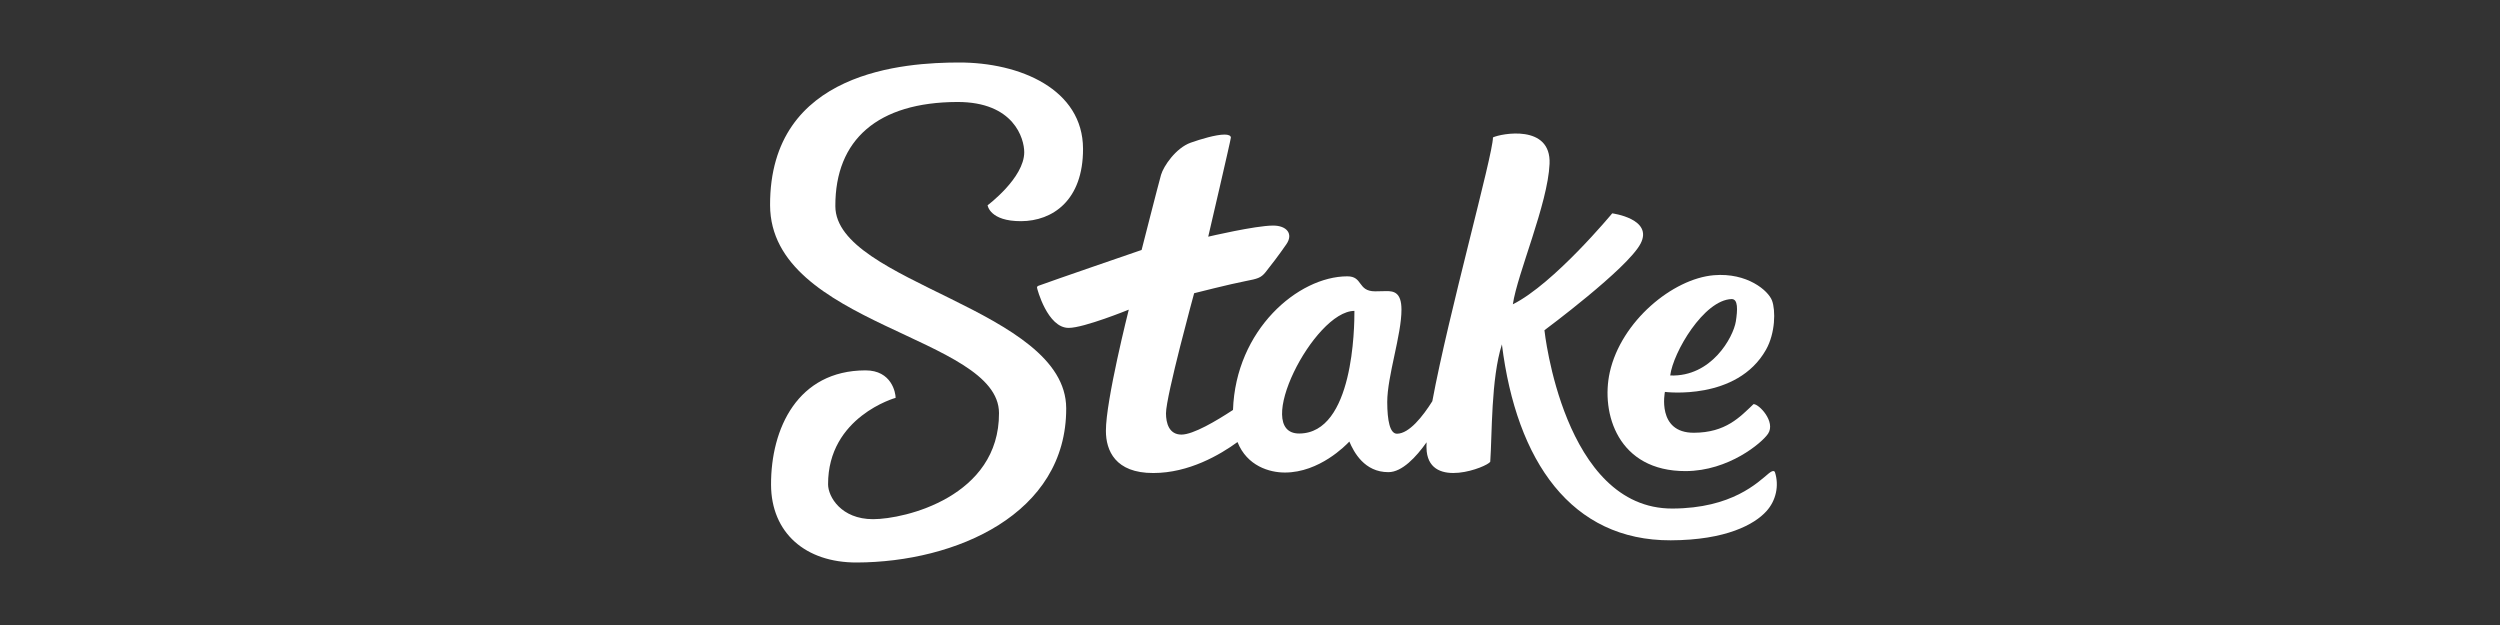 <svg width="160" height="40" viewBox="0 0 160 40" fill="none" xmlns="http://www.w3.org/2000/svg">
<rect x="0" y="0" width="160" height="40" fill="#333333" stroke="none"/>
<path d="M53.462 13.198C53.446 8.918 56.201 6.545 61.26 6.527C64.901 6.514 65.551 8.881 65.551 9.741C65.551 11.389 63.206 13.137 63.206 13.137C63.206 13.137 63.336 14.163 65.35 14.155C67.363 14.147 69.325 12.826 69.314 9.52C69.304 5.722 65.301 3.986 61.343 4C58.033 4.011 49.254 4.474 49.285 13.137C49.314 20.831 63.925 21.51 63.936 26.436C63.956 31.787 57.917 33.227 55.874 33.227C53.831 33.227 53 31.79 52.997 31.001C52.982 26.668 57.32 25.462 57.32 25.462C57.32 25.138 57.067 23.698 55.386 23.704C51.058 23.712 49.334 27.412 49.347 31.023C49.358 34.095 51.542 36.013 54.841 36C61.15 35.977 68.263 32.918 68.237 26.125C68.214 19.77 53.48 18.112 53.462 13.198Z" fill="white"/>
<path d="M113.597 30.221C113.547 30.1 113.405 30.129 113.218 30.283C112.503 30.87 110.866 32.532 107.037 32.547C100.056 32.572 98.844 21.135 98.844 21.135C98.844 21.135 104.164 17.187 104.996 15.594C105.827 14.002 103.182 13.654 103.182 13.654C103.182 13.654 99.46 18.155 96.822 19.475C97.108 17.517 99.06 13.054 99.172 10.488C99.284 7.923 96.064 8.548 95.55 8.794C95.55 9.914 92.705 20.086 91.669 25.677C91.059 26.647 90.187 27.756 89.406 27.758C88.954 27.758 88.788 26.925 88.783 25.732C88.783 24.076 89.7 21.423 89.694 19.811C89.694 18.695 89.178 18.629 88.734 18.631C88.638 18.631 88.105 18.645 88.007 18.645C86.868 18.645 87.243 17.675 86.218 17.685C83.082 17.696 79.086 21.099 78.912 26.236C77.853 26.933 76.372 27.811 75.615 27.814C74.821 27.814 74.624 27.085 74.623 26.454C74.623 25.347 76.425 18.766 76.425 18.766C76.425 18.766 78.72 18.181 79.722 17.989C80.481 17.842 80.698 17.787 80.993 17.423C81.287 17.059 81.863 16.307 82.328 15.631C82.794 14.956 82.337 14.433 81.476 14.437C80.347 14.437 77.326 15.148 77.326 15.148C77.326 15.148 78.777 8.93 78.776 8.804C78.774 8.678 78.613 8.611 78.368 8.613C77.818 8.613 76.837 8.907 76.209 9.13C75.248 9.471 74.465 10.642 74.307 11.187C74.15 11.732 73.063 15.998 73.063 15.998C73.063 15.998 67.244 17.995 66.449 18.294C66.425 18.302 66.405 18.318 66.39 18.338C66.376 18.358 66.368 18.383 66.368 18.407C66.368 18.459 67.033 20.994 68.398 20.985C69.374 20.985 72.242 19.817 72.242 19.817C72.242 19.817 70.768 25.638 70.778 27.578C70.778 28.823 71.368 30.281 73.814 30.273C76.092 30.273 78.084 29.104 79.2 28.291C79.81 29.825 81.251 30.246 82.236 30.242C84.441 30.242 86.14 28.493 86.358 28.259C86.644 28.931 87.319 30.223 88.861 30.218C89.733 30.218 90.636 29.248 91.301 28.307C91.288 28.503 91.291 28.699 91.309 28.894C91.576 31.306 95.179 29.888 95.376 29.552C95.498 27.808 95.421 24.241 96.122 22.039C97.053 29.55 100.583 34.603 106.928 34.58C110.476 34.568 112.296 33.554 113.049 32.718C113.352 32.385 113.561 31.98 113.657 31.542C113.754 31.104 113.733 30.649 113.597 30.221ZM83.151 27.745C80.105 27.756 84.084 19.906 86.683 19.897C86.686 20.909 86.629 27.733 83.151 27.745Z" fill="white"/>
<path d="M107.887 30.15C110.637 30.141 112.767 28.341 113.157 27.756C113.661 26.994 112.571 25.845 112.225 25.864C111.356 26.69 110.449 27.69 108.41 27.696C106.011 27.706 106.554 25.082 106.554 25.082C106.554 25.082 111.172 25.675 113.028 22.375C113.622 21.319 113.647 19.859 113.407 19.23C113.168 18.602 111.825 17.437 109.687 17.614C107.062 17.834 103.753 20.555 103.026 23.822C102.442 26.451 103.547 30.166 107.887 30.15ZM110.815 19.14C111.247 19.125 111.208 19.834 111.093 20.574C110.93 21.578 109.542 24.131 106.894 24.031C107.078 22.545 109.048 19.198 110.819 19.14H110.815Z" fill="white"/>
</svg>
